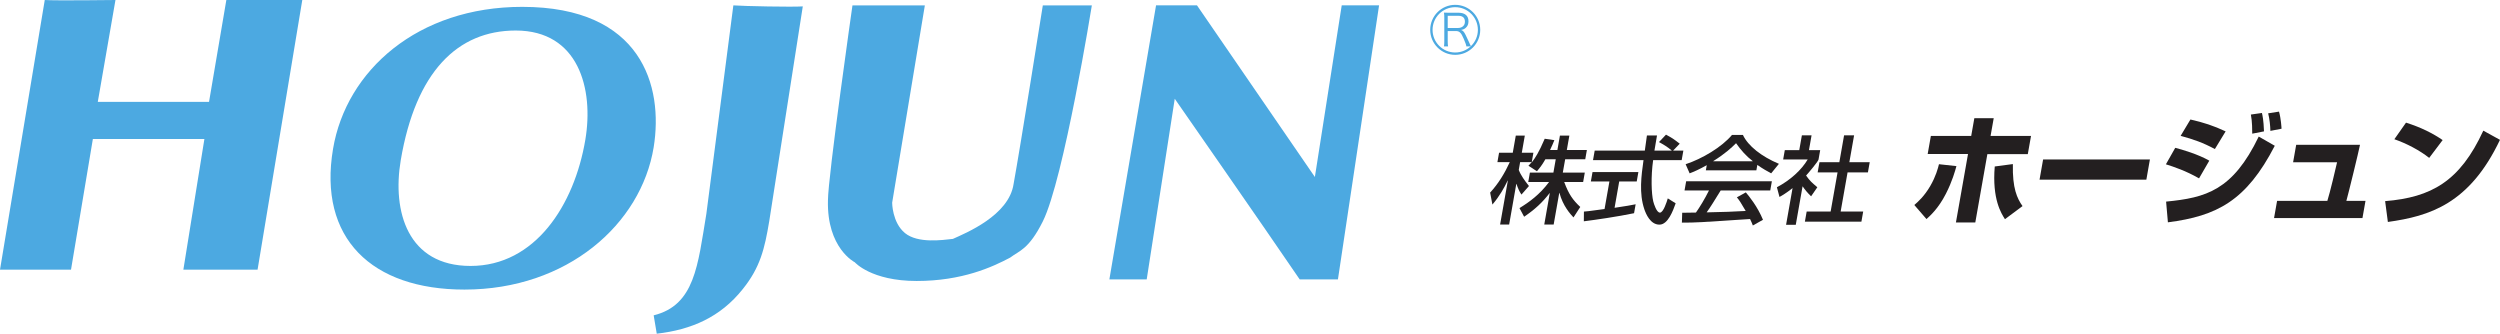 <?xml version="1.0" encoding="UTF-8" standalone="no"?>
<!-- Created with Inkscape (http://www.inkscape.org/) -->

<svg
   xmlns:dc="http://purl.org/dc/elements/1.1/"
   xmlns:cc="http://creativecommons.org/ns#"
   xmlns:rdf="http://www.w3.org/1999/02/22-rdf-syntax-ns#"
   xmlns:svg="http://www.w3.org/2000/svg"
   xmlns="http://www.w3.org/2000/svg"
   xmlns:sodipodi="http://sodipodi.sourceforge.net/DTD/sodipodi-0.dtd"
   xmlns:inkscape="http://www.inkscape.org/namespaces/inkscape"
   width="234.542pt"
   height="31.306pt"
   viewBox="0 0 293.178 39.133"
   id="svg4066"
   version="1.1"
   inkscape:version="0.91 r13725"
   sodipodi:docname="logo.svg">
  <defs
     id="defs4068" />
  <sodipodi:namedview
     id="base"
     pagecolor="#ffffff"
     bordercolor="#666666"
     borderopacity="1.0"
     inkscape:pageopacity="0.0"
     inkscape:pageshadow="2"
     inkscape:zoom="3.957412"
     inkscape:cx="190.91986"
     inkscape:cy="32.9836"
     inkscape:document-units="px"
     inkscape:current-layer="layer1"
     showgrid="false"
     inkscape:window-width="2560"
     inkscape:window-height="1377"
     inkscape:window-x="-8"
     inkscape:window-y="-8"
     inkscape:window-maximized="1"
     units="pt"
     fit-margin-top="0"
     fit-margin-left="0"
     fit-margin-right="0"
     fit-margin-bottom="0"
     showguides="true"
     inkscape:guide-bbox="true">
    <sodipodi:guide
       position="-2.3179095e-006,40.936"
       orientation="1,0"
       id="guide4149" />
    <sodipodi:guide
       position="174.862,1.769"
       orientation="1,0"
       id="guide4151" />
    <sodipodi:guide
       position="299.944,149.845"
       orientation="1,0"
       id="guide4153" />
  </sodipodi:namedview>
  <g
     inkscape:label="レイヤー 1"
     inkscape:groupmode="layer"
     id="layer1"
     transform="translate(-95.356,-533.248)">
    <path
       inkscape:connector-curvature="0"
       id="path4016-1"
       style="fill:#4ca9e1;fill-opacity:1;fill-rule:nonzero;stroke:none"
       d="m 100.604,533.248 c 1.188,0.09 8.291,0 8.291,0 l -2.073,11.948 13.045,0 2.031,-11.948 8.906,0 -5.244,31.622 -8.702,0 2.466,-15.319 -13.08,0 -2.562,15.319 -8.327,0 5.248,-31.622" />
    <path
       inkscape:connector-curvature="0"
       id="path4018-4"
       style="fill:#4ca9e1;fill-opacity:1;fill-rule:nonzero;stroke:none"
       d="m 142.35,552.042 c -1.014,6.012 0.811,12.394 8.186,12.394 7.573,0 12.167,-7.121 13.461,-14.794 1.007,-5.967 -0.788,-12.814 -8.163,-12.814 -6.835,0 -11.734,4.856 -13.484,15.214 z m 7.474,15.166 c -10.868,0 -17.183,-6.012 -15.412,-16.507 1.553,-9.199 9.938,-16.649 22.183,-16.649 14.016,0 16.578,9.298 15.418,16.464 -1.472,9.02 -10.141,16.692 -22.189,16.692" />
    <path
       inkscape:connector-curvature="0"
       id="path4020"
       style="fill:#4ca9e1;fill-opacity:1;fill-rule:nonzero;stroke:none"
       d="m 185.561,559.21 c -0.537,3.204 -1.042,5.385 -3.109,7.951 -2.622,3.296 -6.046,4.76 -10.078,5.22 l -0.361,-2.153 c 4.825,-1.189 5.174,-5.862 6.178,-11.904 l 3.166,-24.446 c 1.189,0.092 6.923,0.209 8.143,0.12 l -3.938,25.212" />
    <path
       inkscape:connector-curvature="0"
       id="path4022-3"
       style="fill:#4ca9e1;fill-opacity:1;fill-rule:nonzero;stroke:none"
       d="m 230.929,533.87 4.794,0 13.83,20.134 3.15,-20.134 4.38,0 -4.825,32.141 -4.487,0 c -4.143,-6.085 -14.65,-21.18 -14.65,-21.18 l -3.288,21.18 -4.379,0 5.475,-32.141" />
    <path
       inkscape:connector-curvature="0"
       id="path4024-1"
       style="fill:#4ca9e1;fill-opacity:1;fill-rule:nonzero;stroke:none"
       d="m 195.324,533.878 8.49,0 -3.834,23.142 c 0,0 0,2.328 1.504,3.562 1.509,1.234 4.386,0.819 5.617,0.682 1.505,-0.682 6.572,-2.74 7.119,-6.436 0.823,-4.516 3.428,-20.949 3.428,-20.949 l 5.75,0 c 0,0 -3.288,20.402 -5.75,25.333 -1.645,3.289 -2.741,3.424 -3.834,4.247 -2.058,1.096 -5.619,2.74 -10.96,2.74 -5.34,0 -7.256,-2.193 -7.256,-2.193 0,0 -3.288,-1.642 -3.149,-7.258 0,-2.741 2.875,-22.868 2.875,-22.868" />
    <path
       inkscape:connector-curvature="0"
       id="path4026-3"
       style="fill:#4ca9e1;fill-opacity:1;fill-rule:nonzero;stroke:none"
       d="m 266.361,536.528 c 0.235,0 0.45,-0.082 0.588,-0.224 0.135,-0.128 0.199,-0.298 0.199,-0.523 0,-0.441 -0.259,-0.679 -0.754,-0.679 l -1.262,0 0,1.426 1.23,0 z m 0.956,2.161 c -0.015,-0.153 -0.086,-0.37 -0.306,-0.887 -0.301,-0.714 -0.502,-0.914 -0.921,-0.914 l -0.959,0 0,1.215 c 0,0.264 0.011,0.396 0.044,0.586 l -0.484,0 c 0.031,-0.19 0.04,-0.329 0.04,-0.58 l 0,-2.785 c 0,-0.222 -0.009,-0.393 -0.04,-0.596 0.181,0.009 0.328,0.014 0.565,0.014 l 1.141,0 c 0.755,0 1.169,0.352 1.169,0.996 0,0.335 -0.099,0.583 -0.311,0.764 -0.149,0.138 -0.278,0.201 -0.56,0.26 0.216,0.064 0.343,0.2 0.53,0.573 0.124,0.244 0.249,0.515 0.411,0.872 0.086,0.204 0.159,0.359 0.231,0.482 l -0.55,0" />
    <path
       inkscape:connector-curvature="0"
       id="path4028-6"
       style="fill:#4ca9e1;fill-opacity:1;fill-rule:nonzero;stroke:none"
       d="m 266.01,539.542 0,0.139 c 1.621,-0.001 2.933,-1.318 2.935,-2.93 -0.002,-1.623 -1.314,-2.935 -2.935,-2.935 -1.62,0 -2.931,1.312 -2.931,2.935 0,1.612 1.311,2.929 2.931,2.93 l 0,-0.276 c -1.468,-0.002 -2.654,-1.19 -2.656,-2.654 0.002,-1.47 1.189,-2.66 2.656,-2.66 1.469,0 2.656,1.19 2.66,2.66 -0.004,1.463 -1.191,2.651 -2.66,2.654 l 0,0.138" />
    <path
       inkscape:connector-curvature="0"
       id="path4030-4"
       style="fill:#231f20;fill-opacity:1;fill-rule:nonzero;stroke:none"
       d="m 276.584,551.928 c -0.42,0.736 -0.715,1.082 -0.986,1.405 l -1,-0.648 c 0.163,-0.167 0.234,-0.244 0.387,-0.422 l -1.361,0 -0.161,0.915 c 0.235,0.624 0.703,1.269 1.195,1.885 l -0.879,1.004 c -0.266,-0.392 -0.423,-0.76 -0.583,-1.249 l -0.022,0 -0.839,4.764 -1.061,0 0.91,-5.154 -0.024,0 c -0.418,0.859 -0.917,1.783 -1.787,2.811 l -0.267,-1.405 c 0.979,-1.061 1.722,-2.3 2.303,-3.57 l -1.45,0 0.194,-1.105 1.607,0 0.355,-2.009 1.058,0 -0.353,2.009 1.36,0 -0.194,1.105 0.022,0 c 0.389,-0.503 0.797,-1.105 1.5,-2.745 l 1.131,0.166 c -0.122,0.314 -0.274,0.659 -0.504,1.151 l 0.859,0 0.296,-1.686 1.107,0 -0.298,1.686 2.353,0 -0.192,1.093 -2.354,0 -0.278,1.561 2.579,0 -0.194,1.103 -2.221,0 c 0.53,1.43 1.012,2.111 1.884,2.926 l -0.796,1.227 c -0.359,-0.381 -1.237,-1.339 -1.647,-2.881 l -0.021,0 -0.656,3.716 -1.103,0 0.648,-3.682 -0.024,0 c -0.851,1.106 -1.72,1.906 -2.985,2.768 l -0.547,-1.016 c 1.124,-0.68 2.377,-1.584 3.473,-3.059 l -2.443,0 0.194,-1.103 2.757,0 0.275,-1.561 -1.216,0" />
    <path
       inkscape:connector-curvature="0"
       id="path4032-4"
       style="fill:#231f20;fill-opacity:1;fill-rule:nonzero;stroke:none"
       d="m 281.105,558.062 c 0.283,-0.023 0.41,-0.043 0.568,-0.055 0.276,-0.044 1.553,-0.202 1.852,-0.247 l 0.571,-3.234 -2.177,0 0.195,-1.102 5.378,0 -0.194,1.102 -2.054,0 -0.545,3.092 c 1.317,-0.189 2.021,-0.325 2.471,-0.414 l -0.185,1.048 c -1.876,0.391 -4.522,0.78 -5.891,0.948 l 0.011,-1.139 z m 10.455,-7.149 1.206,0 -0.198,1.114 -3.347,0 c -0.273,1.931 -0.202,3.928 0.015,4.844 0.079,0.31 0.393,1.313 0.783,1.313 0.402,0 0.808,-1.281 0.921,-1.673 l 0.924,0.581 c -0.308,0.859 -0.899,2.5 -1.903,2.5 -1.081,0 -1.59,-1.283 -1.769,-1.796 -0.639,-1.886 -0.354,-3.938 -0.099,-5.768 l -5.922,0 0.197,-1.114 5.878,0 c 0.082,-0.593 0.227,-1.597 0.247,-1.775 l 1.182,0 c -0.1,0.568 -0.172,0.982 -0.302,1.775 l 2.019,0 0.004,-0.024 c -0.533,-0.445 -0.981,-0.702 -1.488,-0.981 l 0.822,-0.87 c 0.803,0.445 0.824,0.456 1.611,1.06 l -0.781,0.814" />
    <path
       inkscape:connector-curvature="0"
       id="path4034-4"
       style="fill:#231f20;fill-opacity:1;fill-rule:nonzero;stroke:none"
       d="m 300.892,552.162 0.004,-0.023 c -0.757,-0.579 -1.398,-1.304 -1.95,-2.097 -0.542,0.537 -1.263,1.217 -2.669,2.097 l -0.004,0.023 4.619,0 z m -5.381,0.457 c -0.94,0.525 -1.493,0.76 -2.01,0.958 l -0.468,-1.071 c 1.905,-0.624 4.234,-1.996 5.437,-3.434 l 1.281,0 c 0.598,1.293 2.197,2.541 4.222,3.389 l -0.91,1.116 c -0.429,-0.233 -1.017,-0.556 -1.622,-0.992 l -0.112,0.636 -5.924,0 0.105,-0.602 z m 5.403,7.072 c -0.091,-0.255 -0.115,-0.3 -0.325,-0.757 -5.914,0.392 -6.299,0.423 -7.995,0.423 l 0.036,-1.158 c 0.235,0 1.074,-0.015 1.611,-0.024 0.463,-0.657 1.029,-1.585 1.528,-2.588 l -2.866,0 0.191,-1.082 10.052,0 -0.192,1.082 -5.812,0 c -0.765,1.239 -1.188,1.931 -1.646,2.565 2.307,-0.054 2.845,-0.066 4.58,-0.165 -0.562,-0.982 -0.767,-1.273 -1.035,-1.598 l 1.051,-0.581 c 0.397,0.471 1.371,1.665 2.011,3.214 l -1.188,0.669" />
    <path
       inkscape:connector-curvature="0"
       id="path4036-8"
       style="fill:#231f20;fill-opacity:1;fill-rule:nonzero;stroke:none"
       d="m 311.617,549.115 1.173,0 -0.558,3.158 2.388,0 -0.211,1.193 -2.386,0 -0.81,4.586 2.643,0 -0.21,1.194 -6.628,0 0.21,-1.194 2.811,0 0.811,-4.586 -2.334,0 0.211,-1.193 2.332,0 0.556,-3.158 z m -5.668,10.498 -1.137,0 0.761,-4.307 c -0.742,0.592 -1.226,0.871 -1.535,1.039 l -0.301,-1.138 c 1.586,-0.836 2.893,-2.04 3.611,-3.257 l -2.878,0 0.194,-1.096 1.695,0 0.308,-1.739 1.136,0 -0.307,1.739 1.317,0 -0.193,1.096 c -0.042,0.233 -1.172,1.572 -1.461,1.885 0.456,0.646 0.69,0.837 1.319,1.372 l -0.731,1.061 c -0.439,-0.424 -0.688,-0.726 -0.999,-1.174 l -0.798,4.519" />
    <path
       inkscape:connector-curvature="0"
       id="path4038-2"
       style="fill:#231f20;fill-opacity:1;fill-rule:nonzero;stroke:none"
       d="m 331.409,552.489 c -0.064,2.854 0.497,4.02 1.132,4.928 l -2.061,1.535 c -0.422,-0.669 -1.519,-2.331 -1.196,-6.18 l 2.125,-0.283 z m -11.557,4.801 c 0.438,-0.384 1.158,-1.009 1.871,-2.232 0.652,-1.121 0.907,-2.087 1.019,-2.553 l 2.048,0.225 c -0.158,0.567 -0.484,1.775 -1.241,3.251 -0.887,1.735 -1.846,2.572 -2.27,2.957 l -1.426,-1.647 z m 9.311,-10.183 -0.369,2.085 4.744,0 -0.378,2.131 -4.742,0 -1.414,8.011 -2.272,0 1.417,-8.023 -4.73,0 0.373,-2.119 4.731,0 0.368,-2.085 2.272,0" />
    <path
       inkscape:connector-curvature="0"
       id="path4040-8"
       style="fill:#231f20;fill-opacity:1;fill-rule:nonzero;stroke:none"
       d="m 347.48,551.95 -0.417,2.37 -12.526,0 0.418,-2.37 12.525,0" />
    <path
       inkscape:connector-curvature="0"
       id="path4042-2"
       style="fill:#231f20;fill-opacity:1;fill-rule:nonzero;stroke:none"
       d="m 349.379,556.891 c 4.668,-0.453 7.816,-1.305 10.863,-7.627 l 1.882,1.079 c -3.344,6.477 -6.807,8.239 -12.534,8.978 l -0.211,-2.43 z m 3.863,-2.725 c -1.536,-0.881 -2.93,-1.349 -3.887,-1.648 l 1.095,-1.934 c 0.803,0.2 2.72,0.769 3.994,1.507 l -1.202,2.075 z m 8.366,-5.568 c -0.012,-0.567 -0.091,-1.406 -0.261,-2.06 l 1.272,-0.199 c 0.228,0.795 0.293,1.873 0.297,2.004 l -1.308,0.255 z m -2.128,0.327 c 0,-0.327 0,-1.447 -0.16,-2.243 l 1.297,-0.185 c 0.07,0.325 0.188,0.782 0.242,2.158 l -1.38,0.27 z m -4.382,1.803 c -1.399,-0.752 -2.497,-1.136 -4.015,-1.547 l 1.149,-1.919 c 1.557,0.356 2.698,0.725 4.127,1.393 l -1.261,2.073" />
    <path
       inkscape:connector-curvature="0"
       id="path4044-8"
       style="fill:#231f20;fill-opacity:1;fill-rule:nonzero;stroke:none"
       d="m 372.118,550.231 c -0.144,0.754 -1.379,5.807 -1.6,6.575 l 2.244,0 -0.357,2.017 -10.367,0 0.356,-2.017 5.894,0 c 0.279,-0.851 1.039,-4.034 1.141,-4.529 l -5.157,0 0.363,-2.046 7.482,0" />
    <path
       inkscape:connector-curvature="0"
       id="path4046-6"
       style="fill:#231f20;fill-opacity:1;fill-rule:nonzero;stroke:none"
       d="m 375.066,556.836 c 5.403,-0.442 8.77,-2.304 11.513,-8.266 l 1.954,1.077 c -3.572,7.528 -8.267,8.949 -13.147,9.63 l -0.321,-2.441 z m 5.168,-5.071 c -1.16,-0.911 -2.652,-1.691 -4.086,-2.189 l 1.366,-1.945 c 1.802,0.568 3.182,1.278 4.296,2.044 l -1.577,2.09" />
  </g>
</svg>
